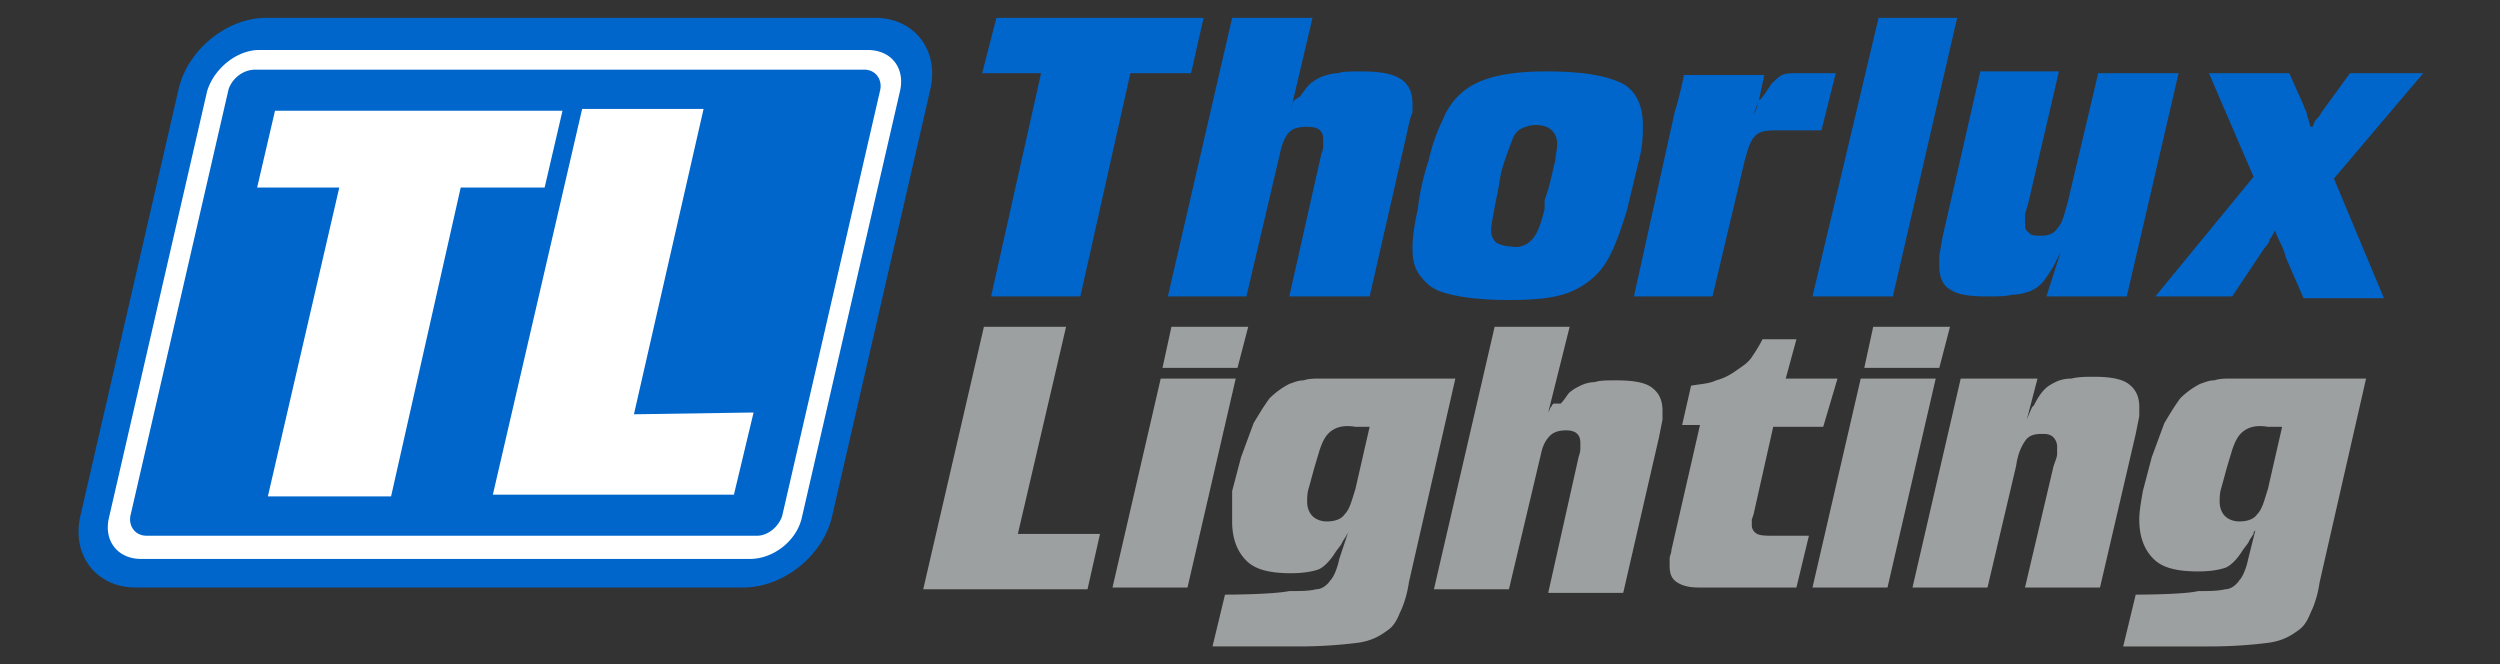 <svg xmlns="http://www.w3.org/2000/svg" width="140" height="37.2" fill-rule="evenodd"><rect width="100%" height="100%" fill="#333333" stroke="none"/><path d="M14.2 2.2h35.5c1.3 0 2.2 1.1 1.9 2.4l-5.7 24.9c-.3 1.3-1.6 2.4-3 2.4H7.3c-1.3 0-2.2-1.1-1.9-2.4l5.8-24.9c.3-1.4 1.7-2.4 3-2.4" fill="#fff"/><path d="M35.5 23.2l3.9-17.1h-6.8l-5 21.6h13.5l1.1-4.6-6.7.1h0zm-9.7-12.7h4.7l1-4.3H15.4l-1 4.3H19l-4 17.3h6.9l3.9-17.3zM14.5 2.8h34.1c1.3 0 2.1 1 1.8 2.3L44.9 29c-.3 1.3-1.6 2.3-2.9 2.3H7.9c-1.3 0-2.1-1-1.8-2.3l5.5-23.9c.4-1.3 1.7-2.3 2.9-2.3m-.2 1.1h34.1c.6 0 1 .5.9 1.1l-5.5 23.9c-.2.6-.8 1.1-1.4 1.1H8.2c-.6 0-1-.5-.9-1.1L12.8 5c.2-.6.8-1.1 1.5-1.1m.6-2.9H49c2.2 0 3.6 1.8 3.1 4l-5.5 23.9c-.5 2.2-2.7 4-5 4h-34c-2.2 0-3.6-1.8-3.1-4L10 5c.5-2.2 2.7-4 4.9-4m71.6 10.7c-.2.8-.4 1.4-.7 1.7a1.2 1.2 0 0 1-1.2.4c-.3 0-.6-.1-.8-.2-.2-.2-.3-.4-.3-.7s.1-.7.2-1.3l.2-1 .1-.6c.1-.6.3-1.1.4-1.4l.3-.8c.1-.3.3-.5.5-.6s.5-.2.8-.2c.4 0 .7.1.9.3s.3.4.3.8c0 .3-.1.6-.1.9-.1.3-.2.9-.4 1.6l-.2.6v.5zm.1-7.7c-1.7 0-2.9.2-3.8.6s-1.6 1.1-2 2.1c-.3.6-.6 1.4-.8 2.3-.3.9-.5 1.8-.6 2.7-.2.9-.3 1.6-.3 2.2s.1 1.1.4 1.5.6.7 1.1.9c.8.3 2.1.5 3.9.5 1.4 0 2.5-.1 3.3-.4s1.5-.8 2-1.5.9-1.8 1.3-3.1l.7-2.9c.2-.8.2-1.4.2-1.9 0-1.1-.4-1.9-1.1-2.3-1-.5-2.4-.7-4.3-.7M72.3 6.1L73.5 1H69l-3.6 15.6h4.4l1.9-8.1c.1-.5.3-.9.5-1.1s.5-.3 1-.3c.6 0 .9.2.9.7v.3c0 .1 0 .3-.1.5l-1.8 8h4.5l2.1-9.2c.1-.5.2-.9.3-1.1v-.5c0-.6-.2-1.1-.7-1.4S77.2 4 76.2 4c-.5 0-1 0-1.3.1-.3 0-.6.1-.9.2-.2.1-.4.2-.5.3-.2.1-.4.4-.7.8l-.3.2c-.1.1-.2.3-.2.5h0zm26.2-.5l.3-1.4h-4.5c0 .1-.4 1.8-.5 2l-2.3 10.4h4.4L97.7 9c.2-.7.3-1.1.6-1.4s.7-.3 1.4-.3h2.3l.8-3.2h-2c-.5 0-.8 0-1 .1s-.4.3-.6.5l-.4.6c-.1.1-.2.3-.3.3-.1.3-.1.5-.3.8l.3-.8zm3 11h4.5L109.6 1h-4.4l-3.7 15.6zm13.1 0h4.5L122 4.1h-4.5l-1.7 7.2c-.2.7-.3 1.2-.6 1.5-.2.3-.5.4-.9.4-.3 0-.6 0-.7-.2-.2-.1-.2-.3-.2-.5v-.4c0-.2.1-.4.2-.8l1.7-7.3h-4.4l-2.1 9.2-.2 1.1v.6c0 .6.2 1.1.6 1.3.4.3 1.1.4 2.1.4.5 0 1 0 1.4-.1.4 0 .7-.1 1-.2.2-.1.4-.2.6-.4s.4-.5.7-1l.1-.2.3-.6-.8 2.5zm16.1-6.6l5-5.9h-4.1L130 6.3c-.1.2-.2.3-.3.4s-.1.2-.2.4h-.1c-.1-.2-.1-.4-.2-.6 0-.2-.1-.3-.2-.6l-.8-1.8h-4.5l2.5 5.8-5.5 6.7h4.3l1.8-2.7c.2-.2.3-.4.3-.5.1-.1.2-.3.3-.5.1.3.2.5.3.7s.2.4.3.8l1 2.3h4.5l-2.8-6.7zM63.3 4.1h3.4l.7-3.1H55.8L55 4.1h3.3l-2.8 12.5h5l2.8-12.5z" fill="#06c"/><path d="M114.1 21.2h-4.3l-2.7 11.7h4.2l1.6-6.8c.1-.7.3-1.1.5-1.4s.5-.4.9-.4c.3 0 .5 0 .7.2.1.1.2.3.2.5v.4c0 .2-.1.4-.2.7l-1.6 6.8h4.2l2-8.6.2-1v-.5c0-.6-.2-1-.6-1.3s-1.1-.4-1.9-.4c-.5 0-.9 0-1.3.1-.4 0-.7.1-.9.2s-.4.2-.6.4-.4.5-.6.9l-.1.1s-.1.2-.3.7l.6-2.3zm-12.6 11.7h4.2l2.7-11.7h-4.2l-2.7 11.7zm7.1-12.3l.6-2.3h-4.3l-.5 2.3h4.2m-20.7-2.3h-4.2L80.3 33h4.2l1.8-7.6c.1-.5.3-.8.5-1s.5-.3.9-.3c.5 0 .8.2.8.7v.3c0 .1 0 .2-.1.5l-1.7 7.6h4.2l2-8.7.2-1V23c0-.6-.2-1-.6-1.3s-1.1-.4-2-.4c-.5 0-.9 0-1.2.1-.3 0-.6.1-.8.2s-.4.2-.5.3c-.2.1-.3.4-.6.7H87l-.1.1c0 .1-.1.1-.1.2l-.1.2 1.2-4.8zM62.3 32.9h4.2l2.7-11.7H65l-2.7 11.7zm7-12.3l.6-2.3h-4.3l-.5 2.3h4.2zm-9.7 9.3H57l2.7-11.6h-4.6L51.7 33h9.2l.7-3.1h-2m9 3.4l-.7 2.9h4.8A26.31 26.31 0 0 0 76 36c.8-.1 1.3-.4 1.7-.7.3-.2.5-.5.7-1 .2-.4.4-1 .5-1.7l2.6-11.4H74c-.4 0-.7 0-1 .1-.3 0-.5.1-.8.2a4.44 4.44 0 0 0-1.1.8c-.3.4-.6.9-.9 1.4l-.7 1.9-.5 1.9v1.7c0 1 .3 1.7.8 2.2s1.3.7 2.5.7c.7 0 1.2-.1 1.5-.2s.7-.5 1-1l.3-.4.1-.2.2-.3c0-.1.1-.1.1-.2l-.5 1.5c-.1.5-.3 1-.5 1.2-.2.3-.5.5-.8.5-.4.1-.9.1-1.5.1-1 .2-3.6.2-3.6.2m7.3-5.9c-.2.6-.3 1.1-.6 1.4-.2.3-.6.4-1 .4-.3 0-.6-.1-.8-.3s-.3-.5-.3-.8c0-.2 0-.5.1-.8l.3-1.1.3-1c.2-.6.4-.9.7-1.1s.7-.3 1.3-.2h.8l-.8 3.5zm43.7 5.9l-.7 2.9h4.8a26.31 26.31 0 0 0 3.3-.2c.8-.1 1.3-.4 1.7-.7.3-.2.5-.5.7-1 .2-.4.4-1 .5-1.7l2.6-11.4H125c-.4 0-.7 0-1 .1-.3 0-.5.1-.8.2a4.44 4.44 0 0 0-1.1.8c-.3.4-.6.9-.9 1.4l-.7 1.9-.5 1.9c-.1.6-.2 1.1-.2 1.6 0 1 .3 1.7.8 2.2s1.3.7 2.5.7c.7 0 1.2-.1 1.5-.2s.7-.5 1-1l.3-.4.1-.2.2-.3c0-.1 0-.1.1-.2l-.4 1.6c-.1.5-.3 1-.5 1.2-.2.3-.5.5-.8.5-.4.1-.9.1-1.5.1-.8.2-3.5.2-3.5.2m7.4-5.9c-.2.6-.3 1.1-.6 1.4-.2.3-.6.4-1 .4-.3 0-.6-.1-.8-.3s-.3-.5-.3-.8c0-.2 0-.5.1-.8l.3-1.1.3-1c.2-.6.4-.9.7-1.1s.7-.3 1.3-.2h.8l-.8 3.5zm-24.1-6.2h-2-.9l.6-2.2h-1.9c-.2.4-.4.7-.6 1s-.5.5-.8.7c-.4.3-.8.5-1.2.6-.4.2-.9.2-1.4.3l-.5 2.2h1l-1.6 7c0 .2-.1.3-.1.5v.4c0 .4.1.7.4.9s.7.3 1.2.3h5.5l.7-2.9h-1.8-.2c-.4 0-.7 0-.9-.1a.55.55 0 0 1-.3-.5v-.3l.1-.3 1.1-4.9h2.8l.8-2.7z" fill="#9da0a1"/></svg>
